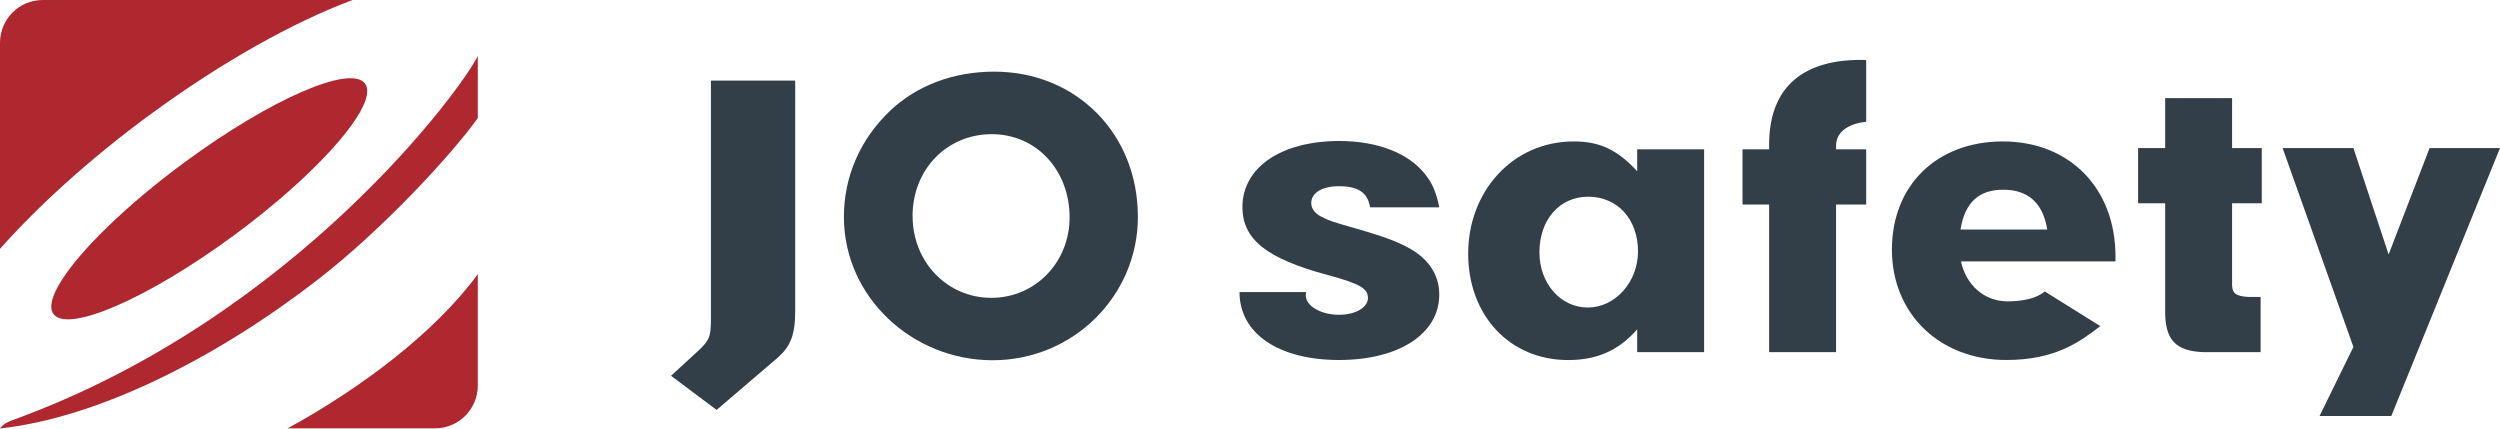 <?xml version="1.0" encoding="UTF-8"?>
<svg id="Lag_2" data-name="Lag 2" xmlns="http://www.w3.org/2000/svg" viewBox="0 0 392.58 67.29">
  <defs>
    <style>
      .cls-1 {
        fill: #af272f;
      }

      .cls-1, .cls-2 {
        stroke-width: 0px;
      }

      .cls-2 {
        fill: #333f48;
      }
    </style>
  </defs>
  <g id="Lag_1-2" data-name="Lag 1">
    <path class="cls-1" d="M45.19,67.26h23.13c3.71,0,6.71-3.01,6.71-6.72v-17.48c-6.88,9.35-18.53,17.99-29.85,24.2"/>
    <path class="cls-1" d="M36.69,36.99c3.22-2.36,6.18-4.77,8.82-7.1,8.46-7.5,13.47-14.27,11.86-16.7-2.12-3.19-14.8,2.3-28.34,12.26-9.24,6.8-16.49,13.92-19.48,18.77-1.39,2.25-1.87,4.01-1.2,5.02,2.11,3.19,14.81-2.3,28.34-12.25"/>
    <path class="cls-1" d="M23.46,18.08C34.85,9.7,46.12,3.45,55.37,0H6.72C3.01,0,0,3.01,0,6.72v32.36c6.04-6.8,14.09-14.11,23.46-21.01"/>
    <path class="cls-1" d="M75.03,8.76v9.78c-4.09,5.71-14.89,17.46-25.24,25.46-15.98,12.35-34.51,21.63-49.79,23.28.47-.66,1.19-1.02,1.95-1.3C46.67,49.8,73,13.26,75.03,8.76"/>
    <g>
      <path class="cls-2" d="M178.69,34.01c0,12.49-10.2,22.56-22.82,22.56s-23.35-9.94-23.35-22.5c0-6.34,2.55-12.23,7.32-16.74,4.19-3.92,9.88-6.08,16.28-6.08,12.88,0,22.56,9.74,22.56,22.76M143.31,33.95c0,7.19,5.43,12.82,12.36,12.82s12.29-5.62,12.29-12.62c0-7.46-5.23-13.08-12.23-13.08s-12.43,5.49-12.43,12.88"/>
      <path class="cls-2" d="M122.11,56.18l-9.58,8.19-7.16-5.36,4.34-3.98c2.06-1.96,1.93-2.42,1.93-6.62V12.66h13.23v36.2c0,3.92-.82,5.59-2.76,7.32"/>
      <path class="cls-2" d="M257.09,23.45h10.51v31.85h-10.51v-3.58c-2.9,3.3-6.29,4.82-10.85,4.82-9.12,0-15.69-6.95-15.69-16.72s6.98-17.61,16.59-17.61c4.08,0,6.84,1.31,9.95,4.68v-3.44ZM241.74,39.62c0,4.89,3.32,8.67,7.6,8.67s7.88-3.99,7.88-8.8c0-5.09-3.25-8.6-7.81-8.6s-7.67,3.65-7.67,8.74"/>
      <path class="cls-2" d="M288.32,55.3h-10.51v-23.18h-4.18v-8.67h4.18v-.55c-.07-9.42,5.56-13.76,15.24-13.48v9.7c-2.56.27-4.73,1.44-4.73,3.78v.55h4.73v8.67h-4.73v23.18Z"/>
      <path class="cls-2" d="M329.82,51.21c-3.27,2.51-7.11,5.32-14.76,5.32-10.44,0-17.97-7.22-17.97-17.33s7.05-16.99,17.42-16.99,17.69,7.22,17.69,18.09v.75h-24.26c.76,3.58,3.53,6.27,7.33,6.27,2.66,0,4.65-.56,5.83-1.55l8.73,5.45ZM321.48,36.04c-.69-4.34-3.18-6.25-6.91-6.25s-6.01,1.91-6.71,6.25h13.62Z"/>
      <path class="cls-2" d="M350.5,44.57c0,1.51.55,1.93,2.56,2.06h1.93v8.67h-8.91c-4.49-.14-6.15-1.99-6.08-6.6v-16.78h-4.25v-8.67h4.25v-7.84h10.51v7.84h4.66v8.67h-4.66v12.66Z"/>
      <polygon class="cls-2" points="381.52 23.25 392.58 23.25 375.51 65.33 364.24 65.33 369.56 54.48 358.44 23.25 369.56 23.25 375.09 39.96 381.52 23.25"/>
      <path class="cls-2" d="M205.12,45.85c-.07.2-.07.45-.07.55,0,1.64,2.37,3.03,5.21,3.03,2.57,0,4.55-1.14,4.55-2.63s-1.19-2.23-6.33-3.62c-9.62-2.58-13.38-5.61-13.38-10.67,0-6.2,6.06-10.37,15.22-10.37,5.93,0,10.81,1.89,13.38,5.11,1.25,1.54,1.85,2.98,2.31,5.31h-10.87c-.33-2.28-1.85-3.32-4.88-3.32-2.64,0-4.35,1.04-4.35,2.63,0,.99.66,1.79,2.04,2.38.79.4,1.65.69,5.01,1.64,5.01,1.44,7.38,2.38,9.36,3.72,2.44,1.69,3.69,3.97,3.69,6.65,0,6.15-6.32,10.27-15.75,10.27s-15.62-4.12-15.62-10.67h10.48Z"/>
    </g>
  </g>
</svg>
